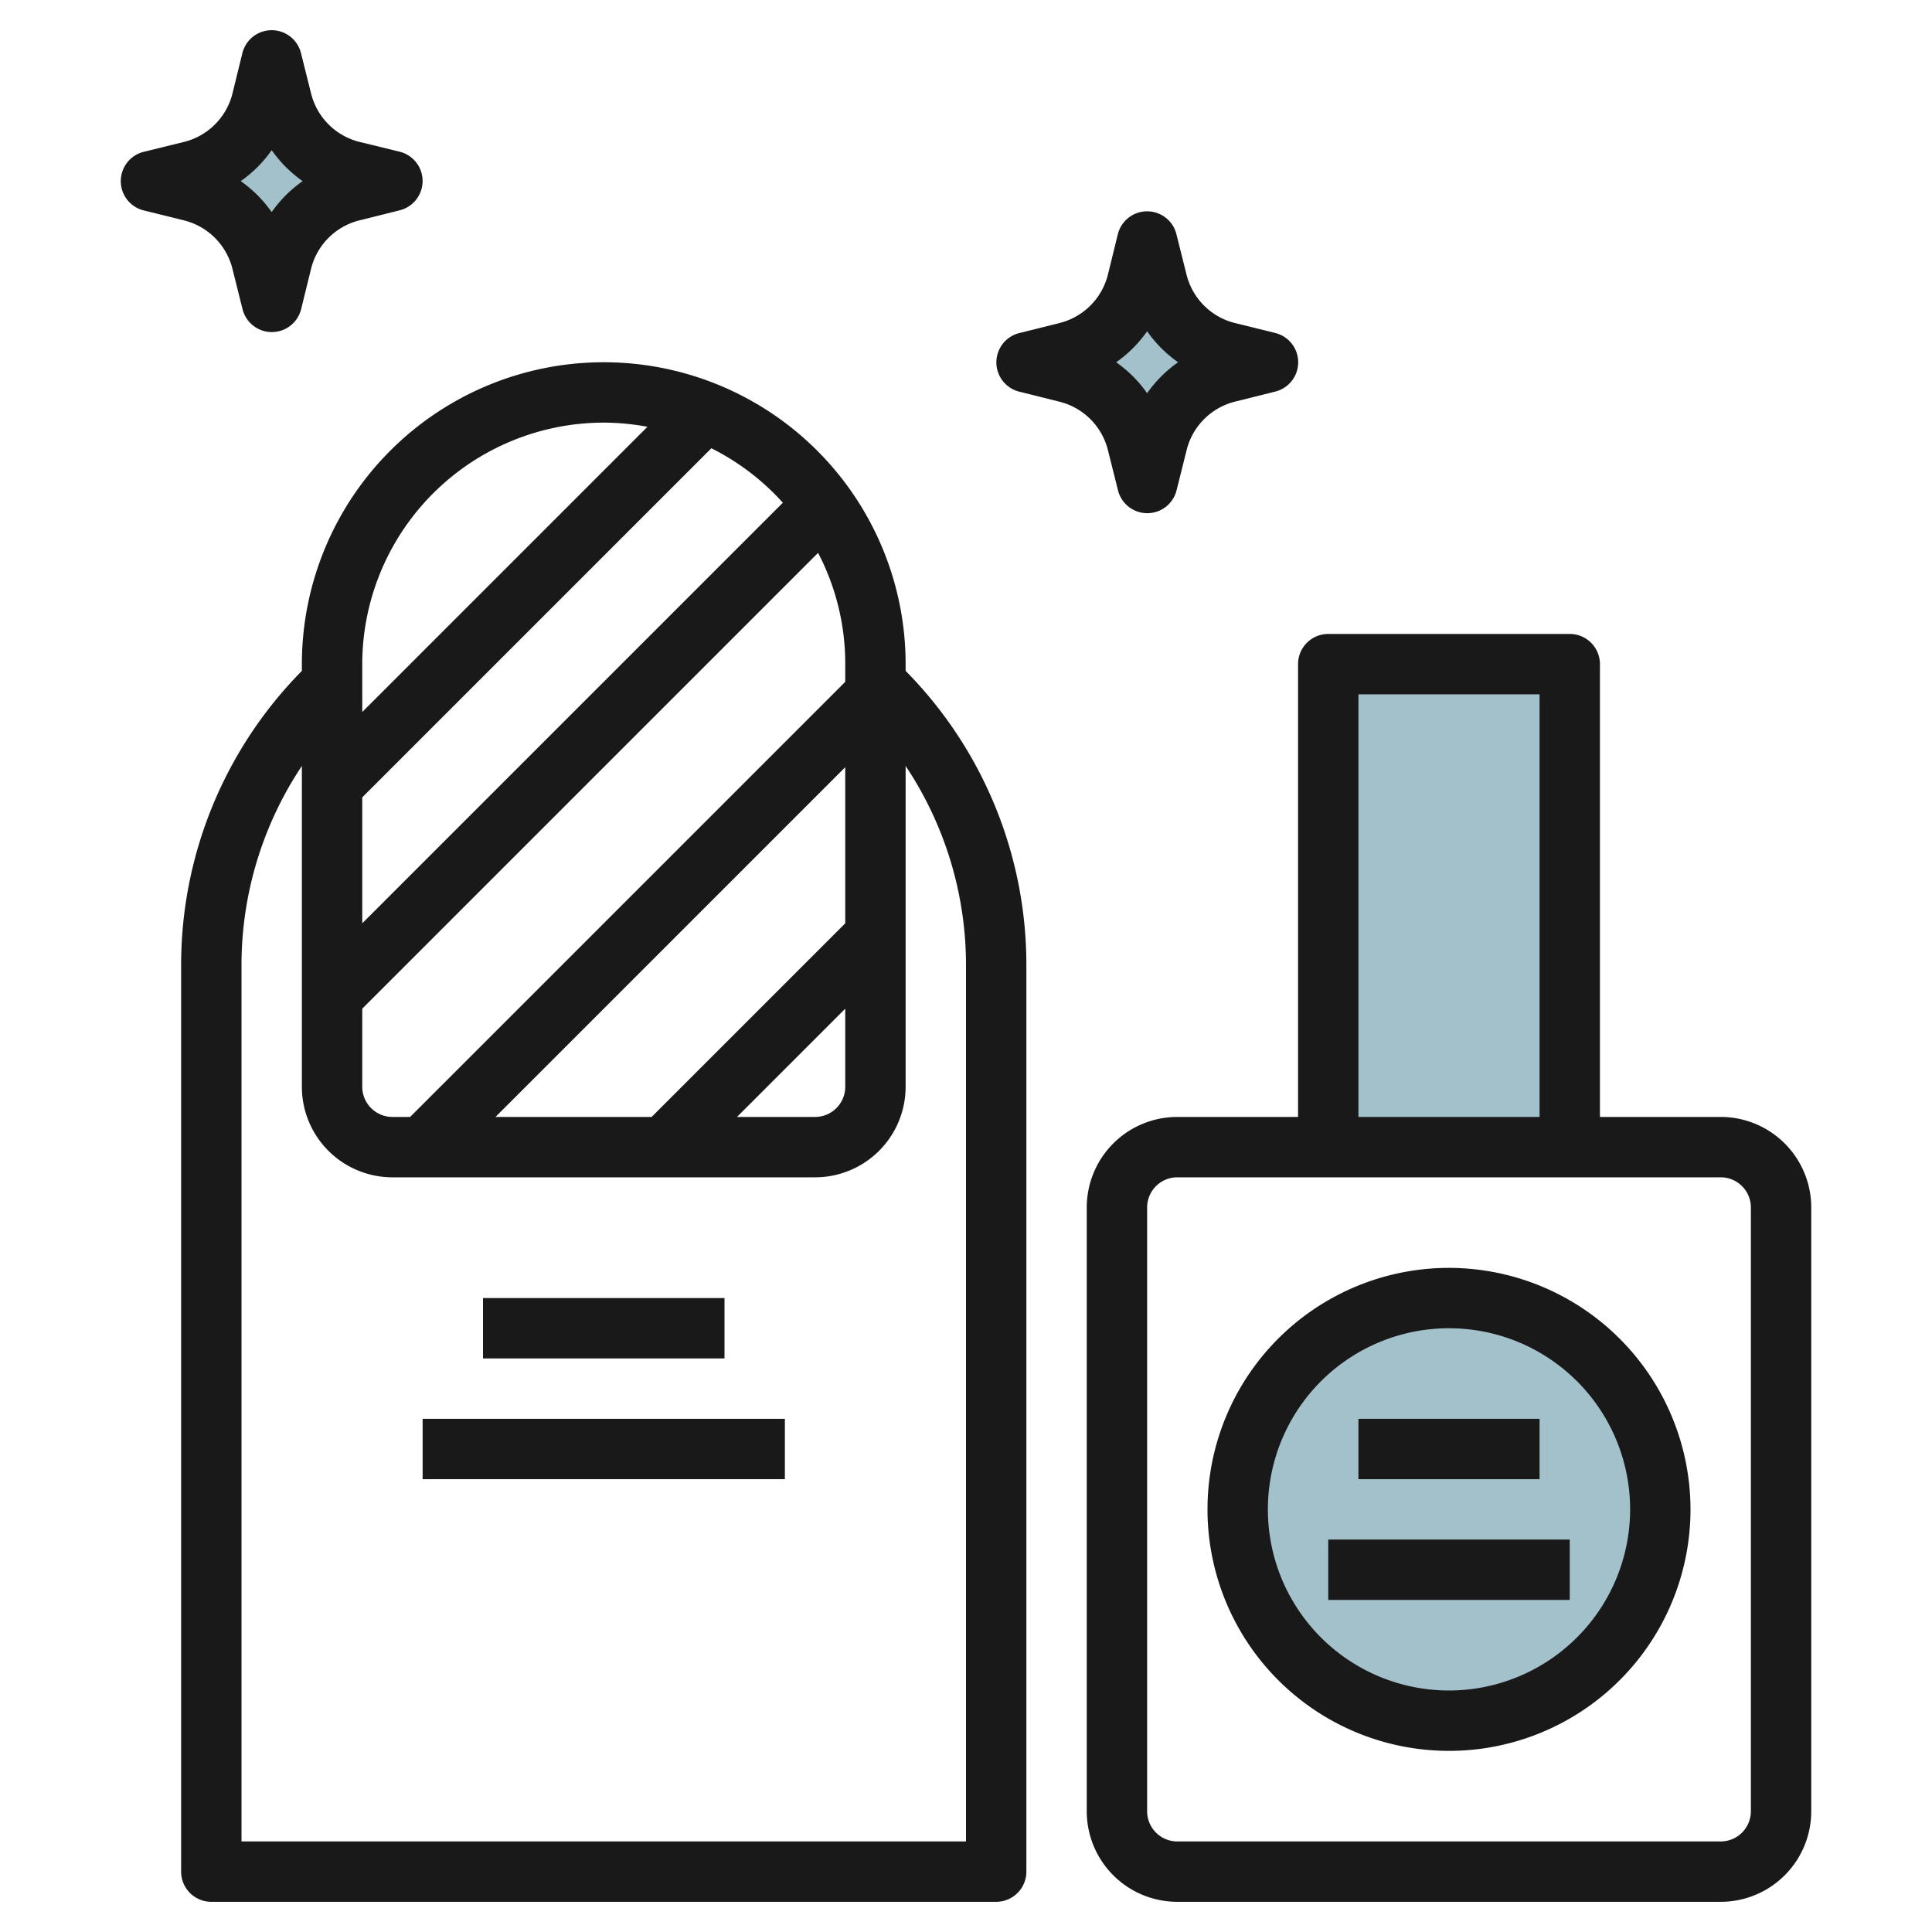 <svg id="Layer_3" height="512" viewBox="0 0 64 64" width="512" xmlns="http://www.w3.org/2000/svg" data-name="Layer 3"><path d="m44 22h8v16h-8z" fill="#a3c1ca"/><circle cx="48" cy="50" fill="#a3c1ca" r="7"/><path d="m38 8 .334 1.337a3.2 3.2 0 0 0 2.329 2.329l1.337.334-1.337.334a3.2 3.2 0 0 0 -2.329 2.329l-.334 1.337-.334-1.337a3.2 3.2 0 0 0 -2.329-2.329l-1.337-.334 1.337-.334a3.2 3.2 0 0 0 2.329-2.329z" fill="#a3c1ca"/><path d="m9 2 .334 1.337a3.2 3.2 0 0 0 2.329 2.329l1.337.334-1.337.334a3.2 3.2 0 0 0 -2.329 2.329l-.334 1.337-.334-1.337a3.2 3.2 0 0 0 -2.329-2.329l-1.337-.334 1.337-.334a3.2 3.2 0 0 0 2.329-2.329z" fill="#a3c1ca"/><g fill="#191919"><path d="m30 22a10 10 0 0 0 -20 0v.224a13.864 13.864 0 0 0 -4 9.776v30a1 1 0 0 0 1 1h26a1 1 0 0 0 1-1v-30a13.862 13.862 0 0 0 -4-9.776zm-2 8.586-6.414 6.414h-5.172l11.586-11.586zm0 2.828v2.586a1 1 0 0 1 -1 1h-2.586zm0-10.828-14.414 14.414h-.586a1 1 0 0 1 -1-1v-2.586l15.1-15.1a7.938 7.938 0 0 1 .9 3.686zm-2.067-5.933-13.933 13.933v-4.172l11.565-11.565a8.013 8.013 0 0 1 2.368 1.804zm-5.933-2.653a8.032 8.032 0 0 1 1.448.138l-9.448 9.448v-1.586a8.009 8.009 0 0 1 8-8zm12 18v29h-24v-29a11.889 11.889 0 0 1 2-6.627v10.627a3 3 0 0 0 3 3h14a3 3 0 0 0 3-3v-10.627a11.887 11.887 0 0 1 2 6.627z"/><path d="m16 43h8v2h-8z"/><path d="m14 47h12v2h-12z"/><path d="m48 42a8 8 0 1 0 8 8 8.009 8.009 0 0 0 -8-8zm0 14a6 6 0 1 1 6-6 6.006 6.006 0 0 1 -6 6z"/><path d="m44 51h8v2h-8z"/><path d="m45 47h6v2h-6z"/><path d="m57 37h-4v-15a1 1 0 0 0 -1-1h-8a1 1 0 0 0 -1 1v15h-4a3 3 0 0 0 -3 3v20a3 3 0 0 0 3 3h18a3 3 0 0 0 3-3v-20a3 3 0 0 0 -3-3zm-12-14h6v14h-6zm13 37a1 1 0 0 1 -1 1h-18a1 1 0 0 1 -1-1v-20a1 1 0 0 1 1-1h18a1 1 0 0 1 1 1z"/><path d="m36.7 14.906.335 1.337a1 1 0 0 0 1.94 0l.335-1.338a2.2 2.2 0 0 1 1.6-1.6l1.337-.334a1 1 0 0 0 0-1.94l-1.341-.331a2.2 2.2 0 0 1 -1.6-1.6l-.336-1.343a1 1 0 0 0 -1.94 0l-.33 1.343a2.2 2.2 0 0 1 -1.6 1.6l-1.337.334a1 1 0 0 0 0 1.94l1.336.334a2.2 2.2 0 0 1 1.601 1.598zm1.3-3.932a4.2 4.2 0 0 0 1.026 1.026 4.167 4.167 0 0 0 -1.026 1.026 4.2 4.2 0 0 0 -1.026-1.026 4.167 4.167 0 0 0 1.026-1.026z"/><path d="m7.7 8.906.335 1.337a1 1 0 0 0 1.94 0l.33-1.343a2.2 2.2 0 0 1 1.6-1.6l1.337-.334a1 1 0 0 0 0-1.94l-1.336-.326a2.2 2.2 0 0 1 -1.6-1.6l-.336-1.343a1 1 0 0 0 -1.94 0l-.33 1.343a2.2 2.2 0 0 1 -1.6 1.6l-1.342.33a1 1 0 0 0 0 1.94l1.336.33a2.2 2.2 0 0 1 1.606 1.606zm1.3-3.932a4.2 4.2 0 0 0 1.026 1.026 4.167 4.167 0 0 0 -1.026 1.026 4.2 4.2 0 0 0 -1.026-1.026 4.167 4.167 0 0 0 1.026-1.026z"/></g></svg>